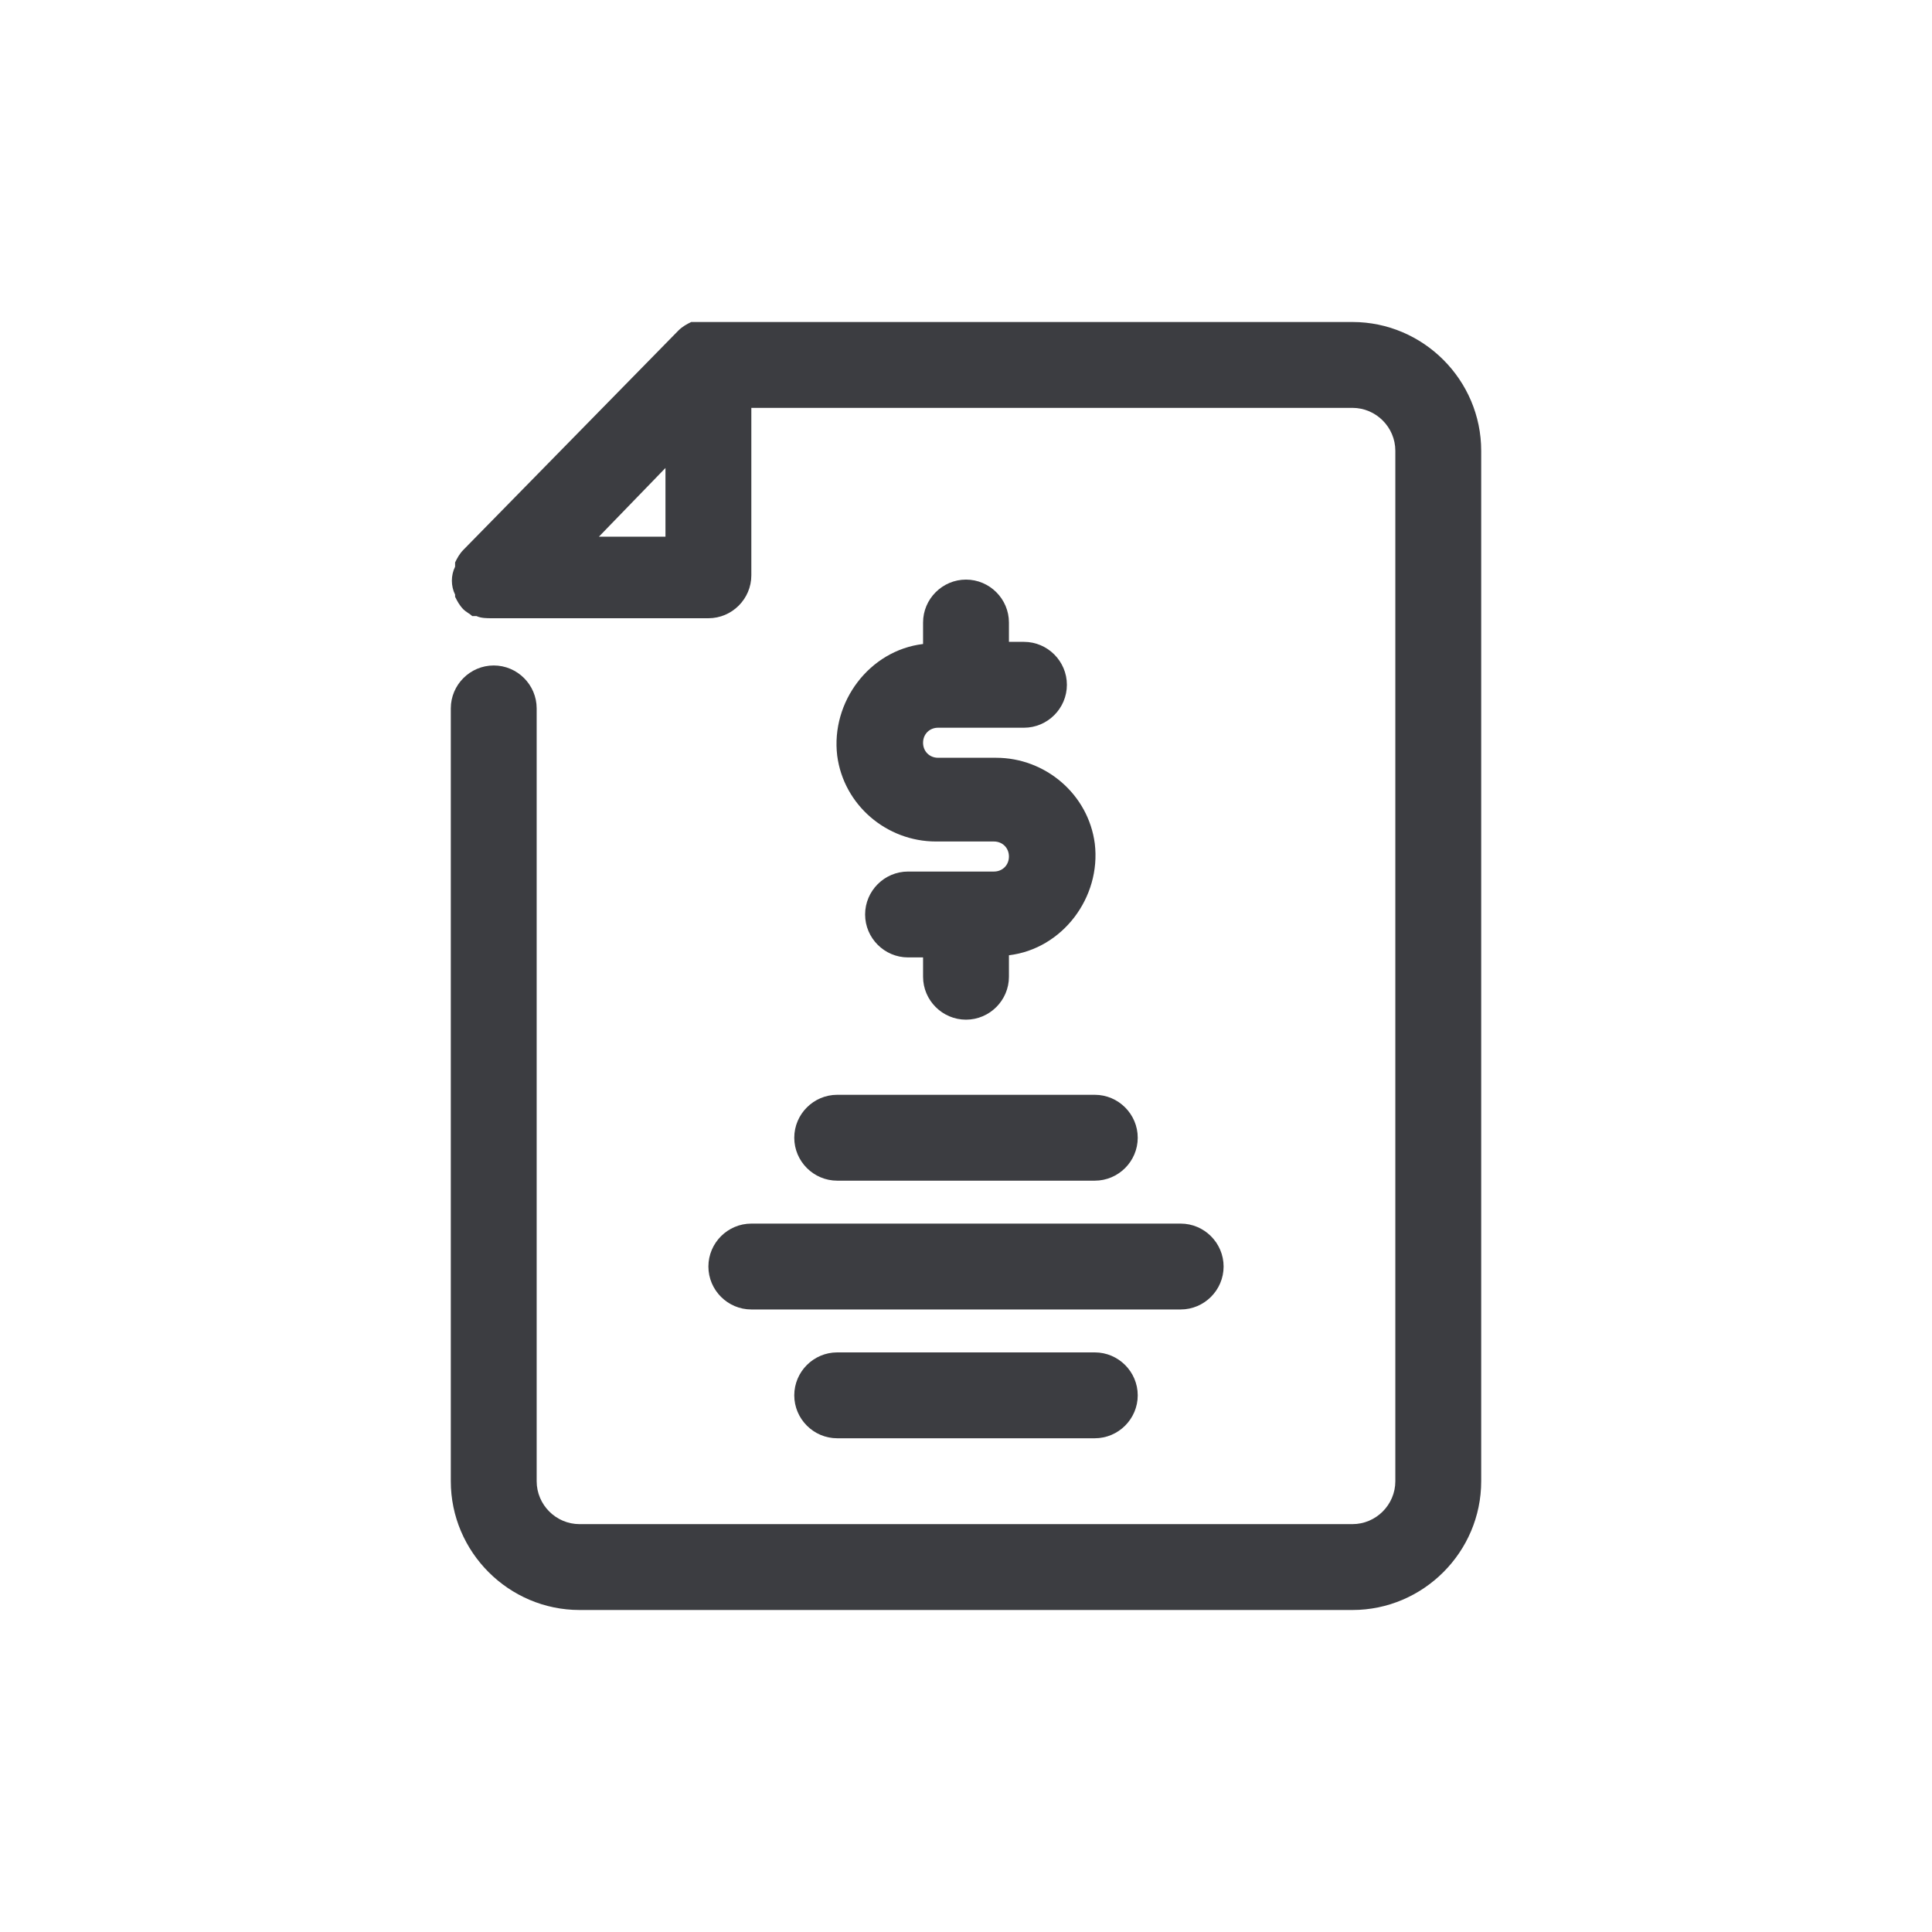 <?xml version="1.0" encoding="utf-8"?>
<!-- Generator: Adobe Illustrator 25.2.1, SVG Export Plug-In . SVG Version: 6.00 Build 0)  -->
<svg version="1.1" id="Calque_1" xmlns="http://www.w3.org/2000/svg" xmlns:xlink="http://www.w3.org/1999/xlink" x="0px" y="0px"
	 viewBox="0 0 90 90" style="enable-background:new 0 0 90 90;" xml:space="preserve">
<style type="text/css">
	.st0{fill:#3C3D41;}
</style>
<g>
	<path class="st0" d="M27,75h36c3.3,0,6-2.7,6-6V21c0-3.3-2.7-6-6-6H32.9c-0.2,0-0.3,0-0.5,0h-0.2c-0.2,0.1-0.4,0.2-0.6,0.4
		l-10,10.2c-0.2,0.2-0.3,0.4-0.4,0.6v0.2c-0.2,0.4-0.2,0.9,0,1.3v0.1l0,0c0.1,0.2,0.2,0.4,0.4,0.6l0,0l0,0c0.1,0.1,0.3,0.2,0.4,0.3
		h0.2c0.2,0.1,0.5,0.1,0.7,0.1H33c1.1,0,2-0.9,2-2l0,0V19h28c1.1,0,2,0.9,2,2l0,0v48c0,1.1-0.9,2-2,2l0,0H27c-1.1,0-2-0.9-2-2l0,0
		V33c0-1.1-0.9-2-2-2c-1.1,0-2,0.9-2,2v36C21,72.3,23.7,75,27,75z M31,25h-3.1l3.1-3.2V25z"/>
	<path class="st0" d="M45,27c-1.1,0-2,0.9-2,2l0,0v1c-2.5,0.3-4.3,2.7-4,5.2c0.3,2.3,2.3,4,4.6,4h2.7c0.4,0,0.7,0.3,0.7,0.7
		c0,0.4-0.3,0.7-0.7,0.7h-4c-1.1,0-2,0.9-2,2s0.9,2,2,2H43v0.9c0,1.1,0.9,2,2,2c1.1,0,2-0.9,2-2v-1c2.5-0.3,4.3-2.7,4-5.2
		c-0.3-2.3-2.3-4-4.6-4h-2.7c-0.4,0-0.7-0.3-0.7-0.7c0-0.4,0.3-0.7,0.7-0.7c0,0,0,0,0,0h4c1.1,0,2-0.9,2-2c0-1.1-0.9-2-2-2H47V29
		C47,27.9,46.1,27,45,27C45,27,45,27,45,27z"/>
	<path class="st0" d="M37,53c0,1.1,0.9,2,2,2l0,0h12c1.1,0,2-0.9,2-2c0-1.1-0.9-2-2-2H39C37.9,51,37,51.9,37,53C37,53,37,53,37,53z"
		/>
	<path class="st0" d="M33,59c0,1.1,0.9,2,2,2h0h20c1.1,0,2-0.9,2-2c0-1.1-0.9-2-2-2H35C33.9,57,33,57.9,33,59C33,59,33,59,33,59z"/>
	<path class="st0" d="M39,63c-1.1,0-2,0.9-2,2c0,1.1,0.9,2,2,2h12c1.1,0,2-0.9,2-2c0-1.1-0.9-2-2-2H39z"/>
</g>
</svg>
